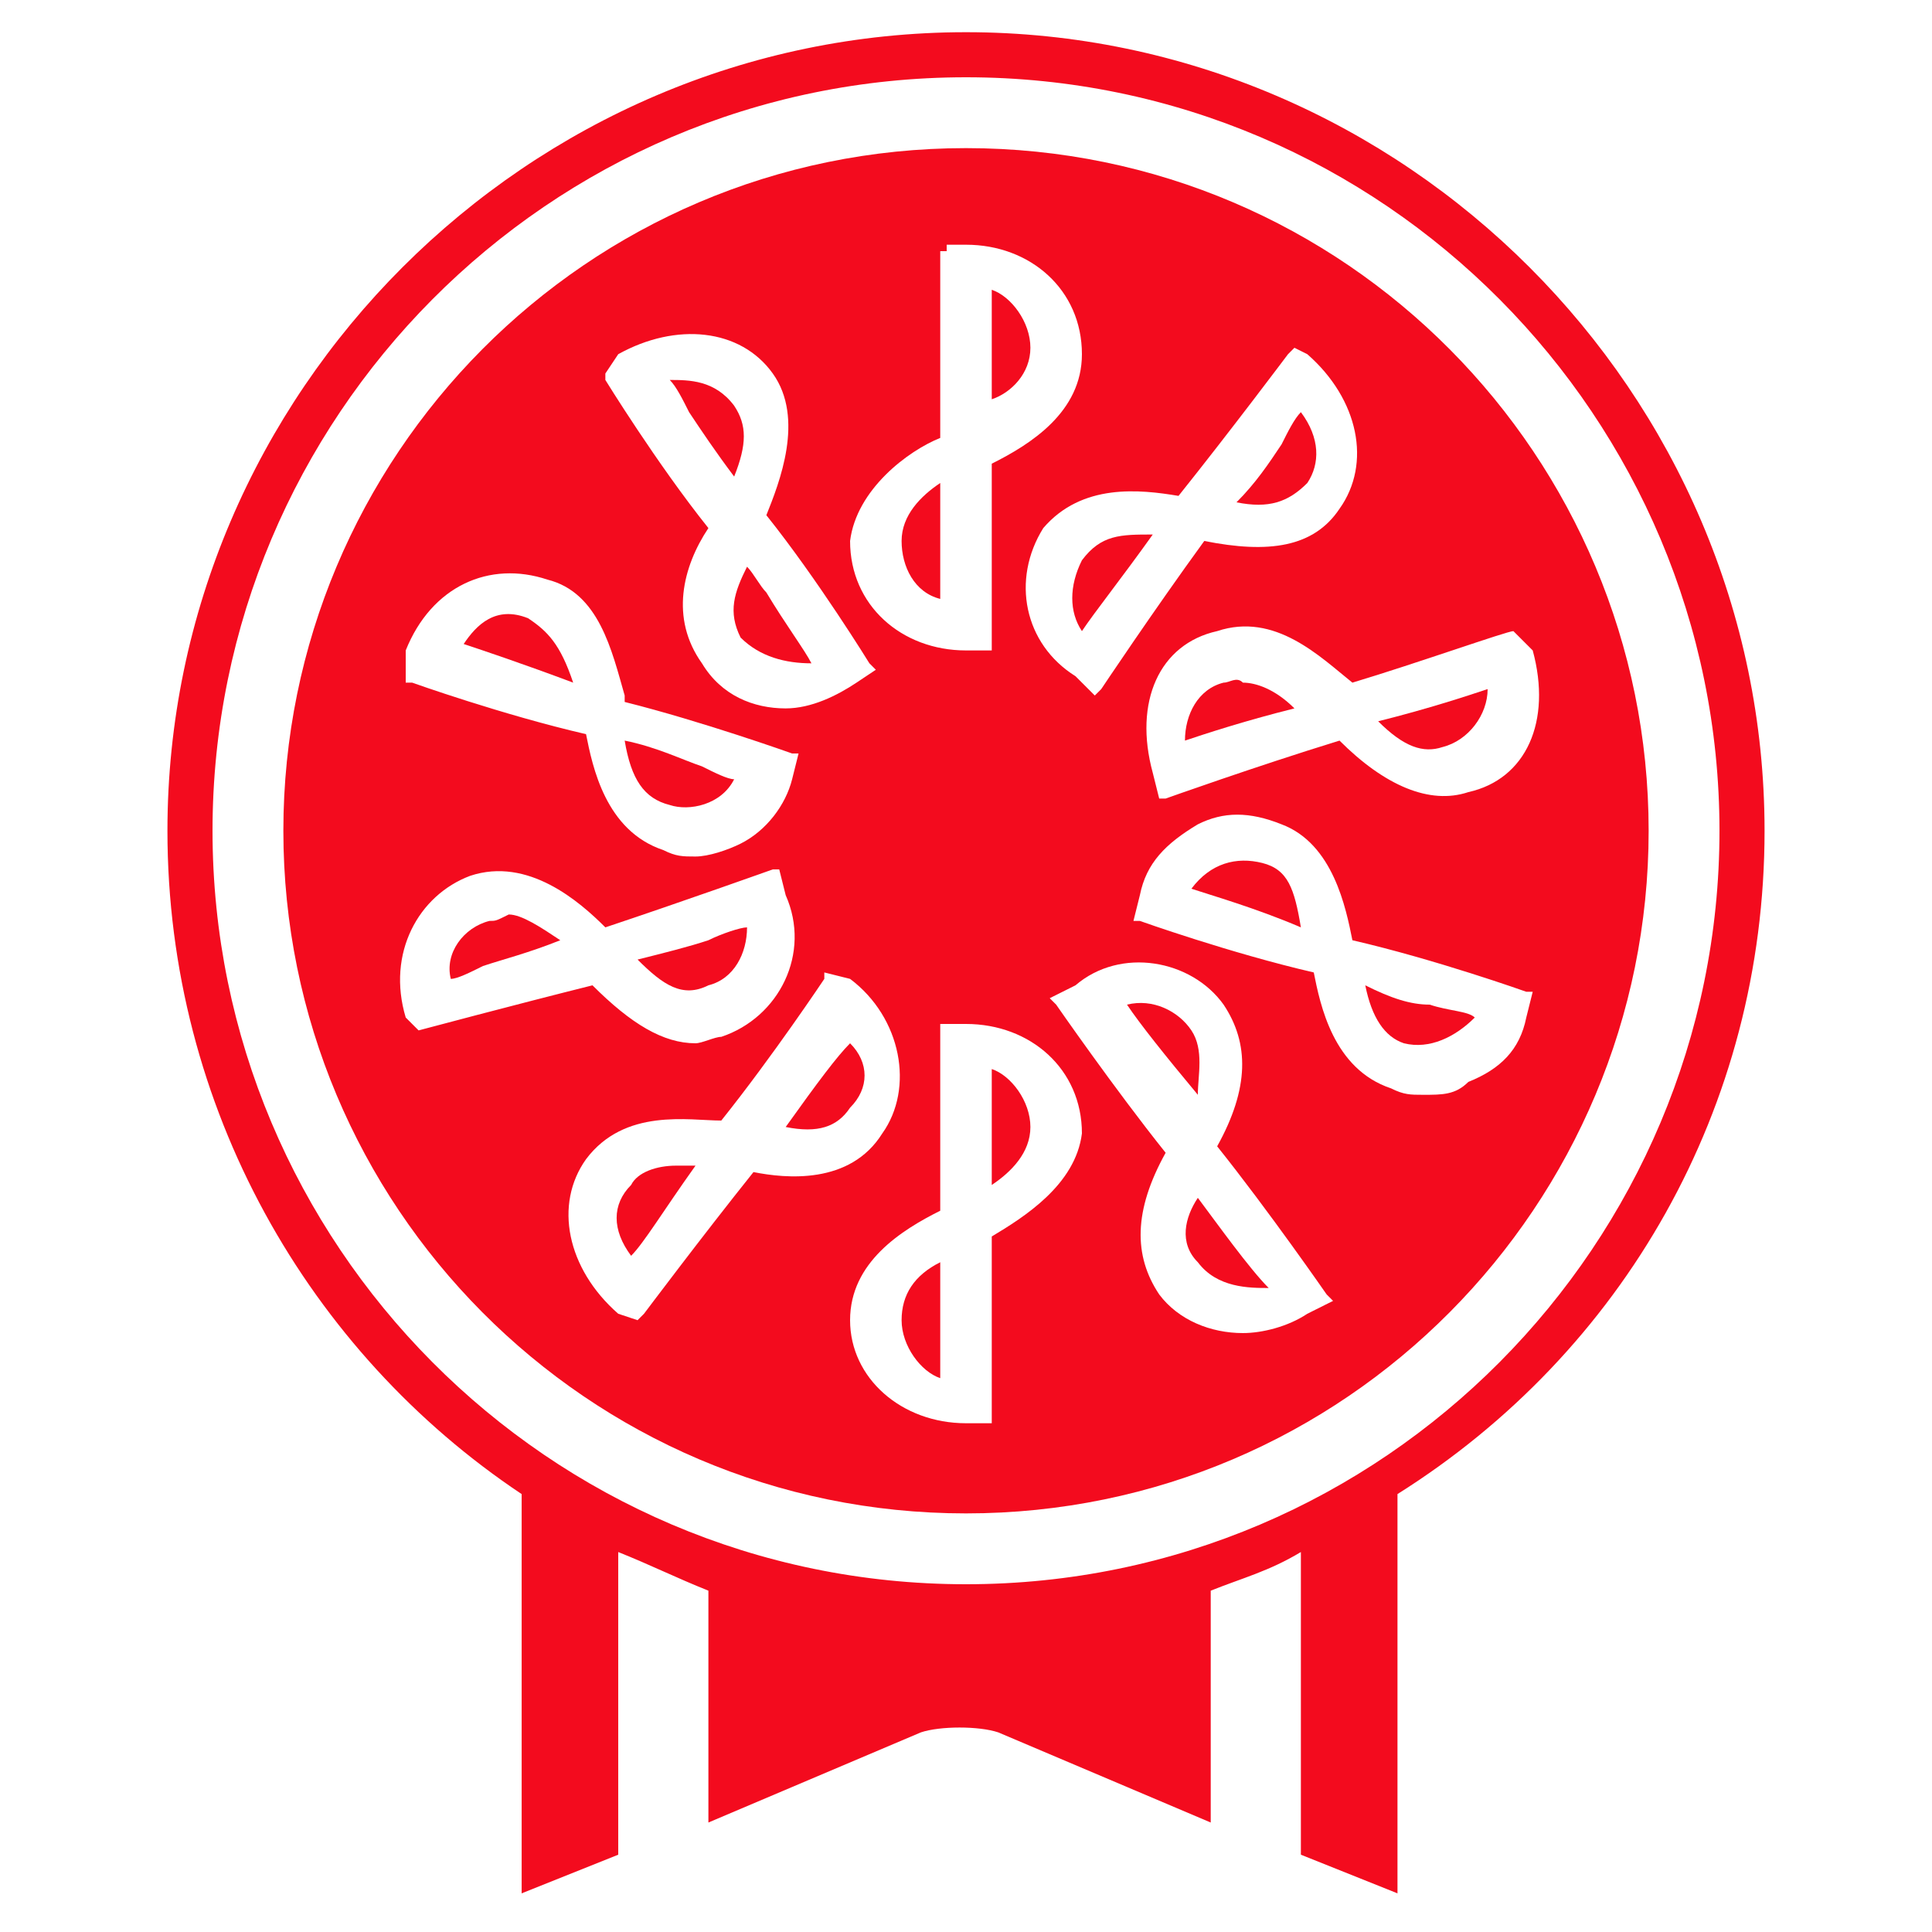 <?xml version="1.0" encoding="utf-8"?>
<!-- Generator: Adobe Illustrator 23.1.1, SVG Export Plug-In . SVG Version: 6.00 Build 0)  -->
<svg version="1.1" id="Capa_1" xmlns="http://www.w3.org/2000/svg" xmlns:xlink="http://www.w3.org/1999/xlink" x="0px" y="0px"
	 viewBox="0 0 30 30" style="enable-background:new 0 0 30 30;" xml:space="preserve">
<style type="text/css">
	.st0{fill-rule:evenodd;clip-rule:evenodd;fill:#F30B1E;}
</style>
<g>
	<g>
		<path class="st0" d="M8.2,9.6c-0.5-0.2-0.8,0.1-1,0.4c0.3,0.1,0.9,0.3,1.7,0.6C8.7,10,8.5,9.8,8.2,9.6z"/>
		<path class="st0" d="M10.4,12.5L10.4,12.5c0.3,0.1,0.8,0,1-0.4c-0.1,0-0.3-0.1-0.5-0.2c-0.3-0.1-0.7-0.3-1.2-0.4
			C9.8,12.1,10,12.4,10.4,12.5z"/>
		<path class="st0" d="M11.5,9.9c0.3,0.3,0.7,0.4,1.1,0.4c-0.1-0.2-0.4-0.6-0.7-1.1c-0.1-0.1-0.2-0.3-0.3-0.4
			C11.4,9.2,11.3,9.5,11.5,9.9z"/>
		<path class="st0" d="M11.4,7.4c0.2-0.5,0.2-0.8,0-1.1c-0.3-0.4-0.7-0.4-1-0.4c0.1,0.1,0.2,0.3,0.3,0.5C10.9,6.7,11.1,7,11.4,7.4z"
			/>
		<path class="st0" d="M9.8,18.4c-0.3,0.3-0.3,0.7,0,1.1c0.2-0.2,0.5-0.7,1-1.4c-0.1,0-0.2,0-0.3,0C10.2,18.1,9.9,18.2,9.8,18.4z"/>
		<path class="st0" d="M7.6,14.3c-0.4,0.1-0.7,0.5-0.6,0.9c0.1,0,0.3-0.1,0.5-0.2c0.3-0.1,0.7-0.2,1.2-0.4c-0.3-0.2-0.6-0.4-0.8-0.4
			C7.7,14.3,7.7,14.3,7.6,14.3z"/>
		<path class="st0" d="M11,15.3c0.4-0.1,0.6-0.5,0.6-0.9c-0.1,0-0.4,0.1-0.6,0.2c-0.3,0.1-0.7,0.2-1.1,0.3
			C10.3,15.3,10.6,15.5,11,15.3z"/>
		<path class="st0" d="M19,10.6L19,10.6c-0.4,0.1-0.6,0.5-0.6,0.9c0.3-0.1,0.9-0.3,1.7-0.5c-0.3-0.3-0.6-0.4-0.8-0.4
			C19.2,10.5,19.1,10.6,19,10.6z"/>
		<path class="st0" d="M22.4,11.6c0.4-0.1,0.7-0.5,0.7-0.9c-0.3,0.1-0.9,0.3-1.7,0.5C21.8,11.6,22.1,11.7,22.4,11.6z"/>
		<path class="st0" d="M16,5.4c0-0.4-0.3-0.8-0.6-0.9v1.7C15.7,6.1,16,5.8,16,5.4z"/>
		<path class="st0" d="M17.9,8.3c-0.5,0-0.8,0-1.1,0.4c-0.2,0.4-0.2,0.8,0,1.1C17,9.5,17.4,9,17.9,8.3z"/>
		<path class="st0" d="M14.6,9.3V7.5C14.3,7.7,14,8,14,8.4C14,8.8,14.2,9.2,14.6,9.3z"/>
		<path class="st0" d="M20.3,7.5c0.2-0.3,0.2-0.7-0.1-1.1c-0.1,0.1-0.2,0.3-0.3,0.5c-0.2,0.3-0.4,0.6-0.7,0.9
			C19.7,7.9,20,7.8,20.3,7.5z"/>
		<path class="st0" d="M15.4,16.6v1.8c0.3-0.2,0.6-0.5,0.6-0.9S15.7,16.7,15.4,16.6z"/>
		<path class="st0" d="M19.6,13.4c-0.4-0.1-0.8,0-1.1,0.4c0.3,0.1,1,0.3,1.7,0.6C20.1,13.8,20,13.5,19.6,13.4z"/>
		<path class="st0" d="M21.2,15.3c0.1,0.5,0.3,0.8,0.6,0.9c0.4,0.1,0.8-0.1,1.1-0.4c-0.1-0.1-0.4-0.1-0.7-0.2
			C21.9,15.6,21.6,15.5,21.2,15.3z"/>
		<path class="st0" d="M18.6,19.6c0.3,0.4,0.8,0.4,1.1,0.4c-0.3-0.3-0.8-1-1.1-1.4C18.4,18.9,18.3,19.3,18.6,19.6z"/>
		<path class="st0" d="M18.5,16L18.5,16c-0.2-0.3-0.6-0.5-1-0.4c0.2,0.3,0.6,0.8,1.1,1.4C18.6,16.7,18.7,16.3,18.5,16z"/>
		<path class="st0" d="M14,20.5c0,0.4,0.3,0.8,0.6,0.9v-1.8C14.2,19.8,14,20.1,14,20.5z"/>
		<path class="st0" d="M15,2.3C9.1,2.3,4.4,7.1,4.4,12.9S9.1,23.5,15,23.5s10.6-4.8,10.6-10.6S20.9,2.3,15,2.3z M23.5,9.8L23.5,9.8
			l0.3,0.3c0.3,1.1-0.1,2-1,2.2c-0.6,0.2-1.3-0.1-2-0.8c-1.3,0.4-2.7,0.9-2.7,0.9H18L17.9,12c-0.3-1.1,0.1-2,1-2.2
			c0.9-0.3,1.6,0.4,2.1,0.8C22,10.3,23.4,9.8,23.5,9.8z M18.3,7.7c0.8-1,1.7-2.2,1.7-2.2l0.1-0.1l0.2,0.1c0.8,0.7,1,1.7,0.5,2.4
			c-0.4,0.6-1.1,0.7-2.1,0.5c-0.8,1.1-1.6,2.3-1.6,2.3L17,10.8l-0.3-0.3c-0.8-0.5-1-1.5-0.5-2.3C16.8,7.5,17.7,7.6,18.3,7.7z
			 M14.6,6.8V3.9h0.1V3.8H15c1,0,1.8,0.7,1.8,1.7c0,0.9-0.8,1.4-1.4,1.7v2.9H15c-1,0-1.8-0.7-1.8-1.7C13.3,7.6,14.1,7,14.6,6.8z
			 M9.6,5.5C10.5,5,11.5,5.1,12,5.8s0.1,1.7-0.1,2.2c0.8,1,1.6,2.3,1.6,2.3l0.1,0.1l-0.3,0.2C13,10.8,12.6,11,12.2,11
			c-0.5,0-1-0.2-1.3-0.7c-0.5-0.7-0.3-1.5,0.1-2.1c-0.8-1-1.6-2.3-1.6-2.3V5.8L9.6,5.5z M6.3,10.1c0.4-1,1.3-1.4,2.2-1.1
			c0.8,0.2,1,1.1,1.2,1.8v0.1c1.2,0.3,2.6,0.8,2.6,0.8h0.1l-0.1,0.4c-0.1,0.4-0.4,0.8-0.8,1c-0.2,0.1-0.5,0.2-0.7,0.2
			s-0.3,0-0.5-0.1c-0.9-0.3-1.1-1.3-1.2-1.8c-1.3-0.3-2.7-0.8-2.7-0.8H6.3L6.3,10.1z M6.5,16L6.5,16l-0.2-0.2c-0.3-1,0.2-1.9,1-2.2
			C8.2,13.3,9,14,9.4,14.4c1.2-0.4,2.6-0.9,2.6-0.9h0.1l0.1,0.4c0.4,0.9-0.1,1.9-1,2.2c-0.1,0-0.3,0.1-0.4,0.1c-0.5,0-1-0.3-1.6-0.9
			C8,15.6,6.5,16,6.5,16z M11.7,18.2c-0.8,1-1.7,2.2-1.7,2.2l-0.1,0.1l-0.3-0.1c-0.8-0.7-1-1.7-0.5-2.4c0.6-0.8,1.6-0.6,2.1-0.6
			c0.8-1,1.6-2.2,1.6-2.2v-0.1l0.4,0.1c0.8,0.6,1,1.7,0.5,2.4C13.2,18.4,12.2,18.3,11.7,18.2z M15.4,19.2v2.9H15
			c-1,0-1.8-0.7-1.8-1.6s0.8-1.4,1.4-1.7v-2.9H15c1,0,1.8,0.7,1.8,1.7C16.7,18.4,15.9,18.9,15.4,19.2z M20.3,20.4
			c-0.3,0.2-0.7,0.3-1,0.3c-0.5,0-1-0.2-1.3-0.6c-0.4-0.6-0.4-1.3,0.1-2.2c-0.8-1-1.7-2.3-1.7-2.3l-0.1-0.1l0.4-0.2
			c0.7-0.6,1.8-0.4,2.3,0.3c0.4,0.6,0.4,1.3-0.1,2.2c0.8,1,1.7,2.3,1.7,2.3l0.1,0.1L20.3,20.4z M22.8,16.8C22.6,17,22.4,17,22.1,17
			c-0.2,0-0.3,0-0.5-0.1c-0.9-0.3-1.1-1.3-1.2-1.8c-1.3-0.3-2.7-0.8-2.7-0.8h-0.1l0.1-0.4c0.1-0.5,0.4-0.8,0.9-1.1
			c0.4-0.2,0.8-0.2,1.3,0c0.8,0.3,1,1.3,1.1,1.8c1.3,0.3,2.7,0.8,2.7,0.8h0.1l-0.1,0.4C23.6,16.3,23.3,16.6,22.8,16.8z"/>
		<path class="st0" d="M12.2,17.5c0.5,0.1,0.8,0,1-0.3l0,0c0.3-0.3,0.3-0.7,0-1C13,16.4,12.7,16.8,12.2,17.5z"/>
	</g>
	<path class="st0" d="M27.4,12.9c0-6.8-5.6-12.4-12.4-12.4S2.6,6.1,2.6,12.9c0,4.3,2.2,8.1,5.5,10.3v6.2l1.5-0.6v-4.7
		c0.5,0.2,0.9,0.4,1.4,0.6v3.6l3.3-1.4c0.3-0.1,0.9-0.1,1.2,0l3.3,1.4v-3.6c0.5-0.2,0.9-0.3,1.4-0.6v4.7l1.5,0.6v-6.2
		C25.2,21,27.4,17.2,27.4,12.9z M15,24.6c-6.5,0-11.7-5.3-11.7-11.7S8.5,1.2,15,1.2s11.7,5.3,11.7,11.7S21.5,24.6,15,24.6z"/>
</g>
</svg>
